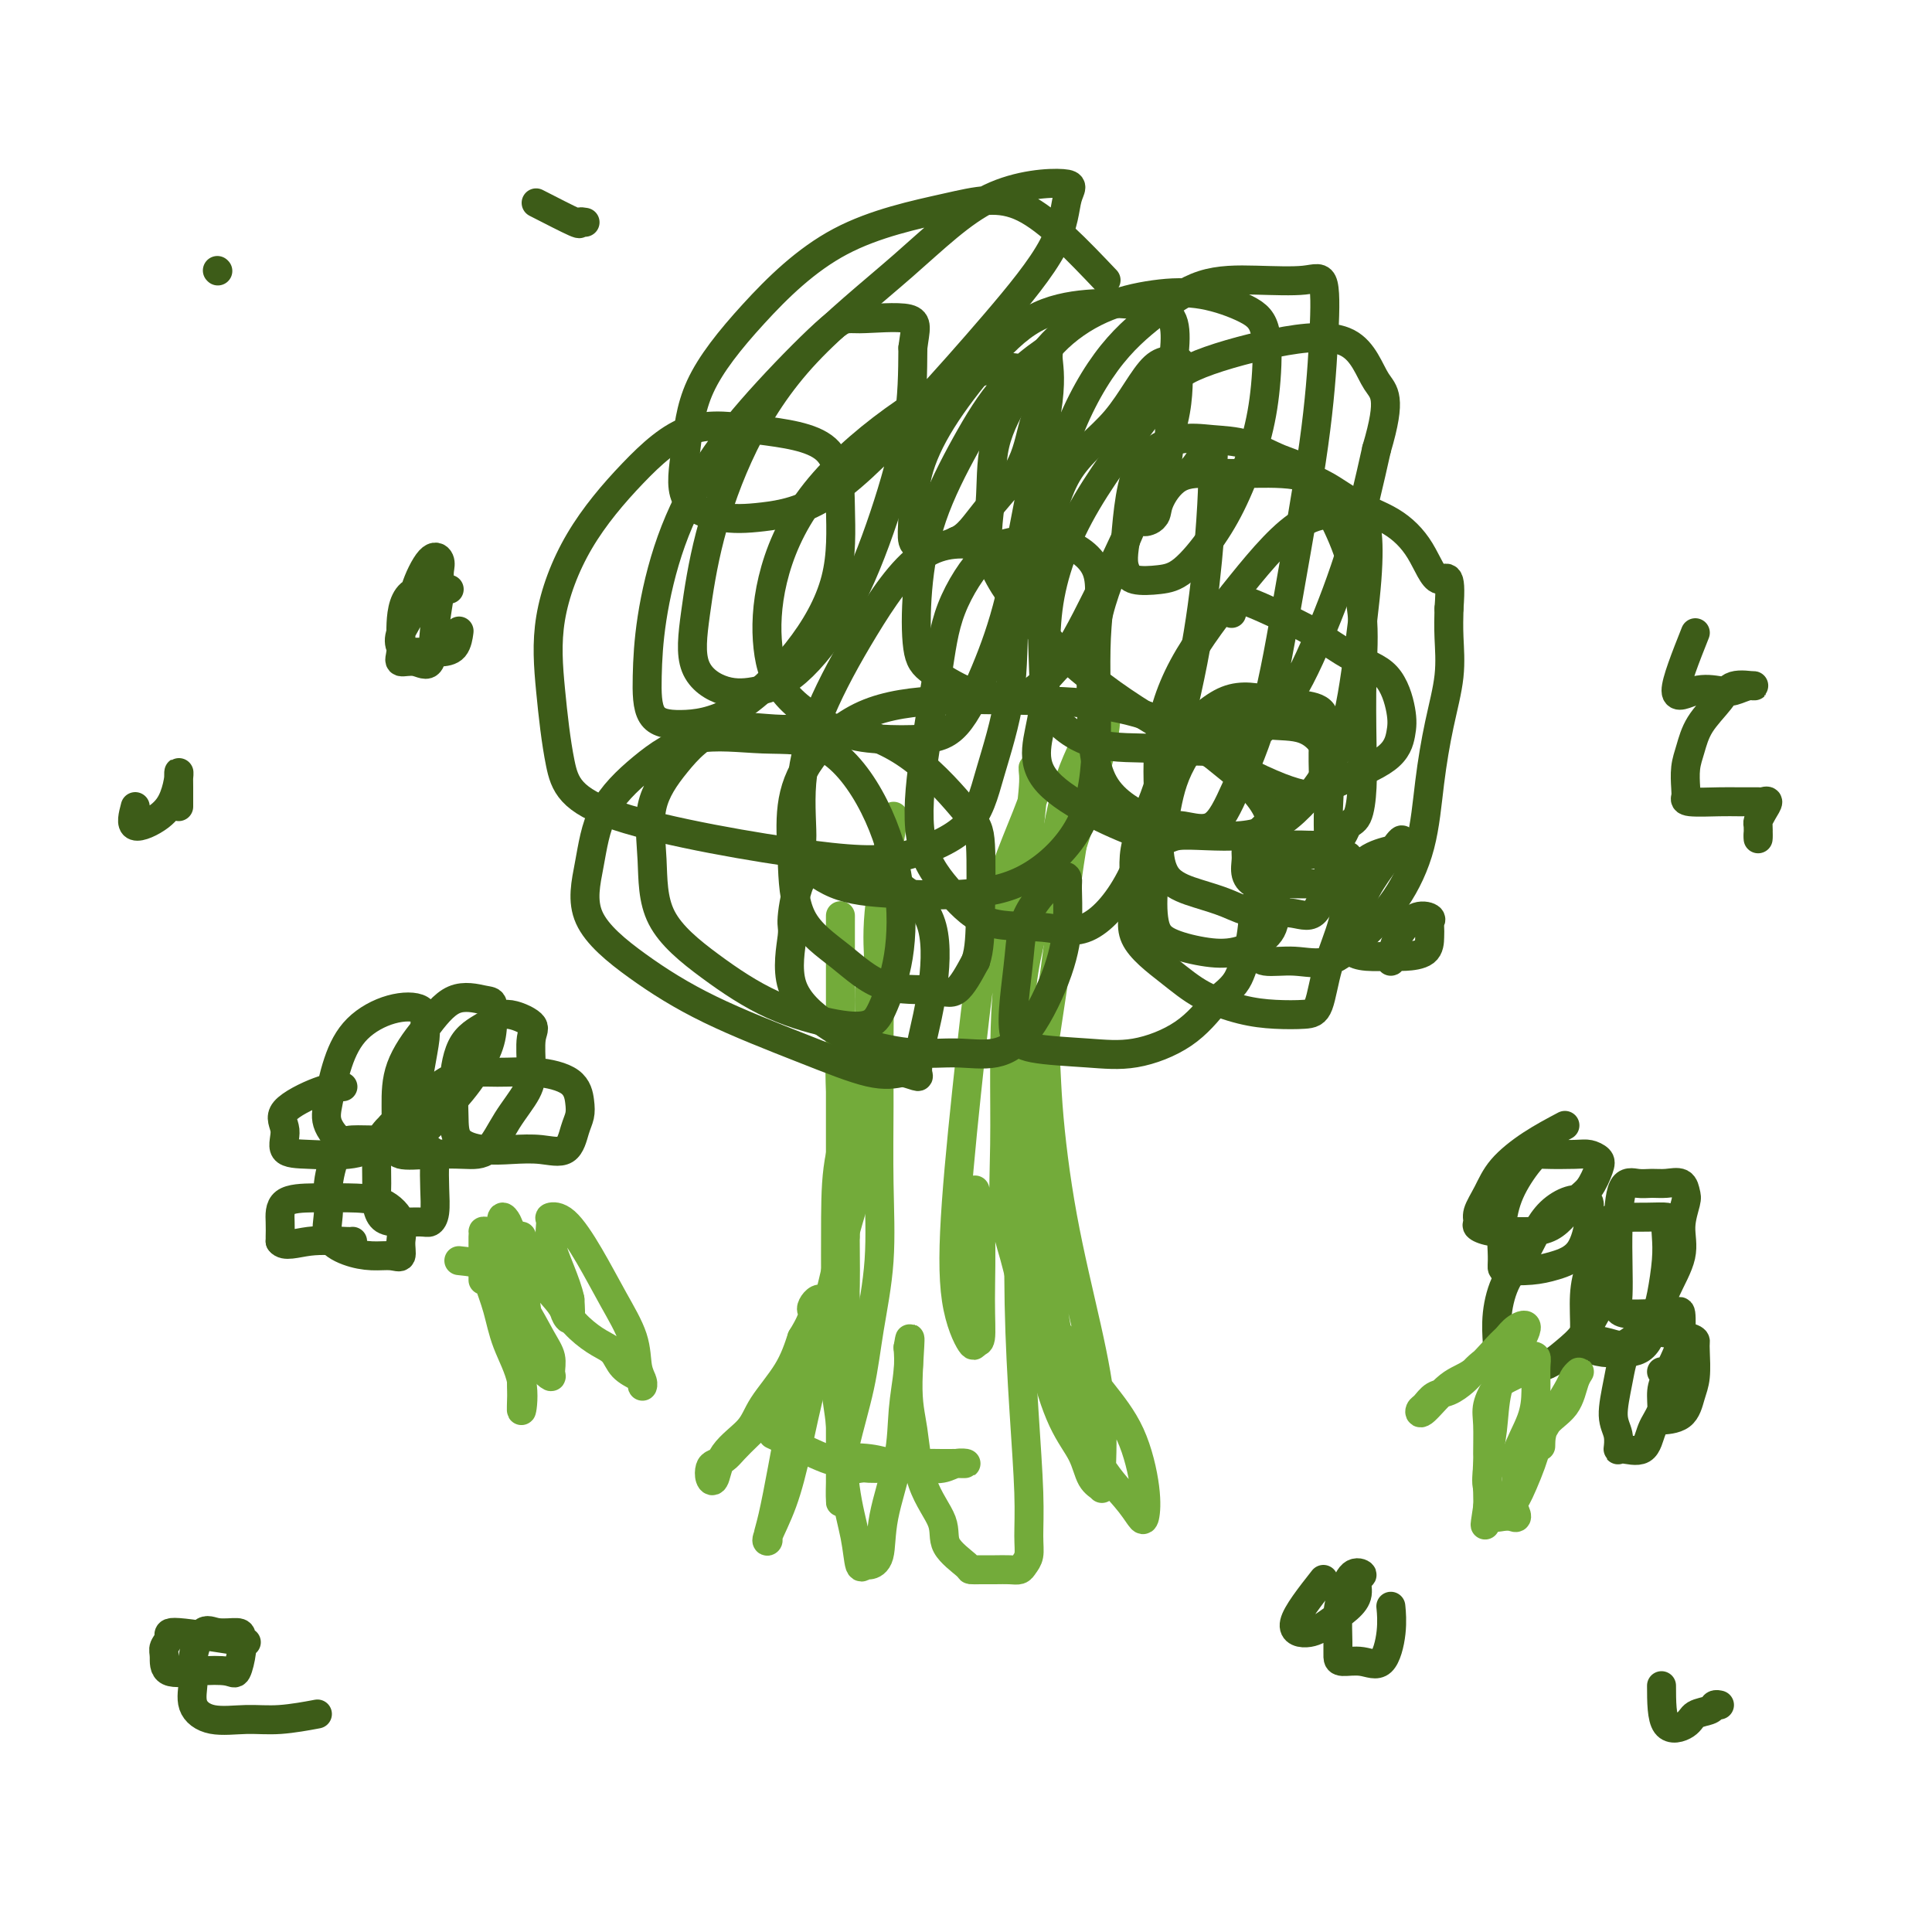 <svg viewBox='0 0 400 400' version='1.1' xmlns='http://www.w3.org/2000/svg' xmlns:xlink='http://www.w3.org/1999/xlink'><g fill='none' stroke='#73AB3A' stroke-width='6' stroke-linecap='round' stroke-linejoin='round'><path d='M185,169c-1.268,7.432 -2.536,14.865 -3,20c-0.464,5.135 -0.123,7.974 0,12c0.123,4.026 0.027,9.240 0,14c-0.027,4.760 0.016,9.064 0,14c-0.016,4.936 -0.092,10.502 0,16c0.092,5.498 0.350,10.927 0,16c-0.350,5.073 -1.309,9.789 -2,14c-0.691,4.211 -1.113,7.915 -2,12c-0.887,4.085 -2.238,8.550 -3,12c-0.762,3.450 -0.936,5.887 -1,8c-0.064,2.113 -0.017,3.904 0,4c0.017,0.096 0.005,-1.503 0,-5c-0.005,-3.497 -0.001,-8.891 0,-14c0.001,-5.109 0.000,-9.933 0,-16c-0.000,-6.067 -0.000,-13.378 0,-20c0.000,-6.622 0.000,-12.555 0,-19c-0.000,-6.445 -0.000,-13.402 0,-19c0.000,-5.598 0.000,-9.837 0,-14c-0.000,-4.163 -0.001,-8.250 0,-11c0.001,-2.750 0.004,-4.163 0,-3c-0.004,1.163 -0.015,4.903 0,9c0.015,4.097 0.056,8.552 0,13c-0.056,4.448 -0.207,8.890 0,14c0.207,5.110 0.774,10.889 1,16c0.226,5.111 0.113,9.556 0,14'/><path d='M175,256c0.126,12.472 -0.061,10.652 0,12c0.061,1.348 0.368,5.864 0,9c-0.368,3.136 -1.413,4.893 -2,6c-0.587,1.107 -0.718,1.565 -1,2c-0.282,0.435 -0.715,0.849 -1,1c-0.285,0.151 -0.423,0.041 -1,0c-0.577,-0.041 -1.593,-0.012 -2,0c-0.407,0.012 -0.203,0.006 0,0'/><path d='M160,297c4.459,2.105 8.918,4.210 11,5c2.082,0.790 1.786,0.264 3,0c1.214,-0.264 3.936,-0.267 6,0c2.064,0.267 3.468,0.803 5,1c1.532,0.197 3.190,0.053 5,0c1.810,-0.053 3.772,-0.015 5,0c1.228,0.015 1.723,0.008 2,0c0.277,-0.008 0.338,-0.016 1,0c0.662,0.016 1.925,0.057 2,0c0.075,-0.057 -1.040,-0.211 -2,0c-0.960,0.211 -1.766,0.789 -3,1c-1.234,0.211 -2.896,0.056 -4,0c-1.104,-0.056 -1.651,-0.012 -3,0c-1.349,0.012 -3.499,-0.006 -5,0c-1.501,0.006 -2.353,0.038 -3,0c-0.647,-0.038 -1.087,-0.147 -2,0c-0.913,0.147 -2.297,0.549 -3,-1c-0.703,-1.549 -0.724,-5.048 -1,-8c-0.276,-2.952 -0.806,-5.355 -1,-8c-0.194,-2.645 -0.051,-5.531 0,-8c0.051,-2.469 0.011,-4.521 0,-6c-0.011,-1.479 0.007,-2.386 0,-6c-0.007,-3.614 -0.040,-9.934 0,-15c0.040,-5.066 0.154,-8.876 1,-13c0.846,-4.124 2.423,-8.562 4,-13'/><path d='M178,226c1.226,-5.904 1.793,-7.665 2,-10c0.207,-2.335 0.056,-5.244 0,-7c-0.056,-1.756 -0.016,-2.359 0,-3c0.016,-0.641 0.009,-1.319 0,-1c-0.009,0.319 -0.018,1.636 0,3c0.018,1.364 0.065,2.777 0,6c-0.065,3.223 -0.241,8.257 0,12c0.241,3.743 0.900,6.195 0,11c-0.900,4.805 -3.360,11.962 -5,18c-1.640,6.038 -2.459,10.958 -4,16c-1.541,5.042 -3.802,10.205 -6,14c-2.198,3.795 -4.333,6.221 -6,8c-1.667,1.779 -2.867,2.909 -4,4c-1.133,1.091 -2.199,2.141 -3,3c-0.801,0.859 -1.336,1.526 -2,2c-0.664,0.474 -1.457,0.753 -2,1c-0.543,0.247 -0.836,0.461 -1,1c-0.164,0.539 -0.198,1.403 0,2c0.198,0.597 0.630,0.928 1,0c0.370,-0.928 0.679,-3.113 2,-5c1.321,-1.887 3.653,-3.475 5,-5c1.347,-1.525 1.709,-2.988 3,-5c1.291,-2.012 3.512,-4.575 5,-7c1.488,-2.425 2.244,-4.713 3,-7'/><path d='M166,277c3.290,-5.354 2.014,-5.238 2,-6c-0.014,-0.762 1.233,-2.402 2,-2c0.767,0.402 1.053,2.846 0,7c-1.053,4.154 -3.444,10.016 -5,15c-1.556,4.984 -2.276,9.088 -3,13c-0.724,3.912 -1.453,7.633 -2,10c-0.547,2.367 -0.912,3.382 -1,4c-0.088,0.618 0.101,0.839 0,1c-0.101,0.161 -0.490,0.261 0,-1c0.490,-1.261 1.861,-3.885 3,-7c1.139,-3.115 2.046,-6.723 3,-11c0.954,-4.277 1.954,-9.223 3,-13c1.046,-3.777 2.136,-6.385 3,-9c0.864,-2.615 1.501,-5.238 2,-7c0.499,-1.762 0.858,-2.662 1,-2c0.142,0.662 0.065,2.886 0,7c-0.065,4.114 -0.119,10.118 0,16c0.119,5.882 0.412,11.643 1,16c0.588,4.357 1.471,7.309 2,10c0.529,2.691 0.703,5.121 1,6c0.297,0.879 0.717,0.206 1,0c0.283,-0.206 0.429,0.055 1,0c0.571,-0.055 1.568,-0.426 2,-2c0.432,-1.574 0.298,-4.353 1,-8c0.702,-3.647 2.240,-8.163 3,-12c0.760,-3.837 0.743,-6.995 1,-10c0.257,-3.005 0.788,-5.859 1,-8c0.212,-2.141 0.106,-3.571 0,-5'/><path d='M188,279c0.883,-5.525 0.089,2.163 0,7c-0.089,4.837 0.527,6.823 1,10c0.473,3.177 0.805,7.545 2,11c1.195,3.455 3.254,5.998 4,8c0.746,2.002 0.181,3.465 1,5c0.819,1.535 3.024,3.143 4,4c0.976,0.857 0.724,0.962 1,1c0.276,0.038 1.082,0.008 2,0c0.918,-0.008 1.949,0.007 3,0c1.051,-0.007 2.124,-0.036 3,0c0.876,0.036 1.556,0.136 2,0c0.444,-0.136 0.652,-0.507 1,-1c0.348,-0.493 0.836,-1.109 1,-2c0.164,-0.891 0.006,-2.057 0,-4c-0.006,-1.943 0.142,-4.662 0,-9c-0.142,-4.338 -0.575,-10.296 -1,-17c-0.425,-6.704 -0.844,-14.153 -1,-22c-0.156,-7.847 -0.049,-16.092 0,-24c0.049,-7.908 0.041,-15.478 0,-23c-0.041,-7.522 -0.113,-14.996 1,-22c1.113,-7.004 3.412,-13.538 5,-20c1.588,-6.462 2.464,-12.853 4,-18c1.536,-5.147 3.733,-9.049 5,-12c1.267,-2.951 1.605,-4.951 2,-6c0.395,-1.049 0.848,-1.147 1,-1c0.152,0.147 0.002,0.540 0,2c-0.002,1.460 0.142,3.989 -1,9c-1.142,5.011 -3.571,12.506 -6,20'/><path d='M222,175c-1.597,9.775 -2.588,19.211 -4,29c-1.412,9.789 -3.244,19.930 -4,30c-0.756,10.070 -0.435,20.071 0,28c0.435,7.929 0.986,13.788 2,19c1.014,5.212 2.492,9.777 4,13c1.508,3.223 3.047,5.105 4,7c0.953,1.895 1.320,3.804 2,5c0.680,1.196 1.673,1.680 2,2c0.327,0.320 -0.010,0.476 0,-2c0.010,-2.476 0.369,-7.585 0,-13c-0.369,-5.415 -1.465,-11.135 -3,-18c-1.535,-6.865 -3.508,-14.875 -5,-23c-1.492,-8.125 -2.504,-16.365 -3,-23c-0.496,-6.635 -0.475,-11.664 -1,-14c-0.525,-2.336 -1.596,-1.981 -2,-2c-0.404,-0.019 -0.140,-0.414 0,1c0.140,1.414 0.156,4.638 0,10c-0.156,5.362 -0.485,12.863 0,20c0.485,7.137 1.783,13.909 3,21c1.217,7.091 2.354,14.503 4,21c1.646,6.497 3.802,12.081 6,16c2.198,3.919 4.439,6.172 6,8c1.561,1.828 2.443,3.230 3,4c0.557,0.770 0.790,0.907 1,0c0.210,-0.907 0.399,-2.859 0,-6c-0.399,-3.141 -1.385,-7.471 -3,-11c-1.615,-3.529 -3.858,-6.258 -6,-9c-2.142,-2.742 -4.183,-5.498 -6,-8c-1.817,-2.502 -3.408,-4.751 -5,-7'/><path d='M217,273c-3.674,-4.747 -4.358,-4.615 -5,-6c-0.642,-1.385 -1.243,-4.286 -2,-7c-0.757,-2.714 -1.670,-5.242 -2,-9c-0.330,-3.758 -0.075,-8.747 0,-14c0.075,-5.253 -0.028,-10.769 0,-17c0.028,-6.231 0.188,-13.178 1,-19c0.812,-5.822 2.277,-10.520 3,-15c0.723,-4.480 0.704,-8.743 1,-13c0.296,-4.257 0.908,-8.509 1,-11c0.092,-2.491 -0.336,-3.222 0,-3c0.336,0.222 1.436,1.395 0,6c-1.436,4.605 -5.407,12.640 -8,22c-2.593,9.360 -3.806,20.045 -5,31c-1.194,10.955 -2.369,22.180 -3,31c-0.631,8.820 -0.719,15.235 0,20c0.719,4.765 2.246,7.881 3,9c0.754,1.119 0.734,0.243 1,0c0.266,-0.243 0.817,0.148 1,-1c0.183,-1.148 -0.003,-3.833 0,-8c0.003,-4.167 0.193,-9.814 0,-14c-0.193,-4.186 -0.769,-6.910 -1,-8c-0.231,-1.090 -0.115,-0.545 0,0'/></g>
<g fill='none' stroke='#3D5C18' stroke-width='6' stroke-linecap='round' stroke-linejoin='round'><path d='M229,58c-5.917,-6.223 -11.833,-12.446 -17,-15c-5.167,-2.554 -9.583,-1.440 -16,0c-6.417,1.440 -14.835,3.207 -22,7c-7.165,3.793 -13.077,9.612 -18,15c-4.923,5.388 -8.858,10.345 -11,15c-2.142,4.655 -2.491,9.007 -3,13c-0.509,3.993 -1.179,7.627 0,10c1.179,2.373 4.206,3.487 7,4c2.794,0.513 5.354,0.427 9,0c3.646,-0.427 8.376,-1.196 14,-5c5.624,-3.804 12.142,-10.645 18,-17c5.858,-6.355 11.057,-12.224 16,-18c4.943,-5.776 9.628,-11.460 12,-16c2.372,-4.540 2.429,-7.935 3,-10c0.571,-2.065 1.656,-2.799 -1,-3c-2.656,-0.201 -9.054,0.133 -15,3c-5.946,2.867 -11.442,8.268 -18,14c-6.558,5.732 -14.179,11.796 -20,18c-5.821,6.204 -9.844,12.549 -13,19c-3.156,6.451 -5.445,13.008 -7,19c-1.555,5.992 -2.374,11.417 -3,16c-0.626,4.583 -1.058,8.322 0,11c1.058,2.678 3.608,4.295 6,5c2.392,0.705 4.627,0.499 7,0c2.373,-0.499 4.885,-1.291 8,-4c3.115,-2.709 6.835,-7.334 10,-13c3.165,-5.666 5.775,-12.372 8,-19c2.225,-6.628 4.064,-13.180 5,-19c0.936,-5.820 0.968,-10.910 1,-16'/><path d='M189,72c0.482,-3.845 1.188,-5.456 -1,-6c-2.188,-0.544 -7.271,-0.019 -10,0c-2.729,0.019 -3.106,-0.467 -6,2c-2.894,2.467 -8.306,7.889 -13,13c-4.694,5.111 -8.669,9.912 -12,15c-3.331,5.088 -6.016,10.464 -8,16c-1.984,5.536 -3.265,11.232 -4,16c-0.735,4.768 -0.923,8.607 -1,12c-0.077,3.393 -0.041,6.340 1,8c1.041,1.660 3.088,2.032 6,2c2.912,-0.032 6.689,-0.470 11,-3c4.311,-2.530 9.156,-7.153 13,-12c3.844,-4.847 6.686,-9.918 8,-15c1.314,-5.082 1.098,-10.176 1,-15c-0.098,-4.824 -0.079,-9.380 -3,-12c-2.921,-2.620 -8.783,-3.306 -14,-4c-5.217,-0.694 -9.788,-1.397 -14,0c-4.212,1.397 -8.066,4.894 -12,9c-3.934,4.106 -7.948,8.821 -11,14c-3.052,5.179 -5.140,10.821 -6,16c-0.860,5.179 -0.491,9.896 0,15c0.491,5.104 1.104,10.596 2,15c0.896,4.404 2.076,7.719 12,11c9.924,3.281 28.593,6.529 40,8c11.407,1.471 15.553,1.166 20,0c4.447,-1.166 9.197,-3.192 12,-6c2.803,-2.808 3.660,-6.399 5,-11c1.340,-4.601 3.163,-10.213 4,-16c0.837,-5.787 0.687,-11.750 1,-17c0.313,-5.250 1.089,-9.786 0,-12c-1.089,-2.214 -4.045,-2.107 -7,-2'/><path d='M203,113c-3.201,-0.543 -7.704,-0.899 -12,2c-4.296,2.899 -8.385,9.053 -12,15c-3.615,5.947 -6.755,11.687 -9,17c-2.245,5.313 -3.596,10.197 -4,15c-0.404,4.803 0.141,9.523 0,12c-0.141,2.477 -0.966,2.709 0,4c0.966,1.291 3.722,3.641 7,5c3.278,1.359 7.079,1.727 12,2c4.921,0.273 10.963,0.452 16,0c5.037,-0.452 9.069,-1.536 13,-4c3.931,-2.464 7.762,-6.307 10,-11c2.238,-4.693 2.884,-10.235 3,-17c0.116,-6.765 -0.297,-14.752 0,-21c0.297,-6.248 1.303,-10.757 0,-14c-1.303,-3.243 -4.914,-5.221 -8,-6c-3.086,-0.779 -5.646,-0.358 -8,0c-2.354,0.358 -4.502,0.655 -7,3c-2.498,2.345 -5.346,6.740 -7,11c-1.654,4.260 -2.114,8.385 -3,14c-0.886,5.615 -2.196,12.718 -3,19c-0.804,6.282 -1.100,11.742 0,16c1.100,4.258 3.598,7.314 6,10c2.402,2.686 4.710,5.002 8,6c3.290,0.998 7.563,0.679 11,1c3.437,0.321 6.038,1.282 9,0c2.962,-1.282 6.286,-4.808 9,-10c2.714,-5.192 4.818,-12.052 7,-20c2.182,-7.948 4.440,-16.986 6,-25c1.560,-8.014 2.420,-15.004 3,-21c0.580,-5.996 0.880,-10.999 1,-14c0.120,-3.001 0.060,-4.001 0,-5'/><path d='M251,97c0.977,-10.022 -1.581,-2.575 -4,0c-2.419,2.575 -4.698,0.280 -7,2c-2.302,1.720 -4.626,7.456 -7,13c-2.374,5.544 -4.798,10.896 -6,17c-1.202,6.104 -1.183,12.961 -1,19c0.183,6.039 0.528,11.259 3,15c2.472,3.741 7.070,6.001 10,7c2.930,0.999 4.193,0.736 6,1c1.807,0.264 4.158,1.056 6,0c1.842,-1.056 3.176,-3.960 5,-8c1.824,-4.040 4.137,-9.217 6,-16c1.863,-6.783 3.276,-15.173 5,-25c1.724,-9.827 3.757,-21.092 5,-30c1.243,-8.908 1.694,-15.459 2,-21c0.306,-5.541 0.466,-10.071 0,-12c-0.466,-1.929 -1.559,-1.256 -4,-1c-2.441,0.256 -6.232,0.097 -10,0c-3.768,-0.097 -7.515,-0.131 -11,1c-3.485,1.131 -6.710,3.426 -10,6c-3.290,2.574 -6.646,5.428 -10,10c-3.354,4.572 -6.707,10.861 -9,18c-2.293,7.139 -3.527,15.127 -4,23c-0.473,7.873 -0.186,15.631 0,21c0.186,5.369 0.270,8.348 2,11c1.730,2.652 5.107,4.978 9,6c3.893,1.022 8.301,0.741 13,1c4.699,0.259 9.687,1.058 14,0c4.313,-1.058 7.950,-3.974 11,-8c3.050,-4.026 5.514,-9.161 8,-15c2.486,-5.839 4.996,-12.383 7,-19c2.004,-6.617 3.502,-13.309 5,-20'/><path d='M285,93c3.283,-11.057 1.489,-11.698 0,-14c-1.489,-2.302 -2.675,-6.265 -6,-8c-3.325,-1.735 -8.791,-1.242 -15,0c-6.209,1.242 -13.162,3.232 -17,5c-3.838,1.768 -4.560,3.313 -8,8c-3.440,4.687 -9.597,12.516 -14,20c-4.403,7.484 -7.054,14.624 -8,22c-0.946,7.376 -0.189,14.988 -1,21c-0.811,6.012 -3.190,10.424 1,15c4.190,4.576 14.949,9.314 20,11c5.051,1.686 4.392,0.319 7,0c2.608,-0.319 8.482,0.411 13,0c4.518,-0.411 7.681,-1.962 11,-5c3.319,-3.038 6.794,-7.562 9,-13c2.206,-5.438 3.142,-11.788 4,-18c0.858,-6.212 1.639,-12.284 2,-17c0.361,-4.716 0.302,-8.075 0,-10c-0.302,-1.925 -0.849,-2.416 -3,-3c-2.151,-0.584 -5.907,-1.260 -10,1c-4.093,2.260 -8.523,7.456 -13,13c-4.477,5.544 -9.001,11.435 -12,17c-2.999,5.565 -4.474,10.804 -5,16c-0.526,5.196 -0.102,10.350 0,14c0.102,3.650 -0.117,5.795 0,8c0.117,2.205 0.572,4.470 2,6c1.428,1.530 3.831,2.324 6,3c2.169,0.676 4.103,1.234 6,2c1.897,0.766 3.756,1.742 6,2c2.244,0.258 4.873,-0.200 7,0c2.127,0.200 3.750,1.057 5,0c1.250,-1.057 2.125,-4.029 3,-7'/><path d='M275,182c0.408,-3.394 -0.071,-8.380 0,-13c0.071,-4.620 0.692,-8.873 0,-12c-0.692,-3.127 -2.699,-5.129 -5,-6c-2.301,-0.871 -4.897,-0.610 -8,-1c-3.103,-0.390 -6.714,-1.430 -10,0c-3.286,1.430 -6.248,5.331 -8,9c-1.752,3.669 -2.295,7.105 -3,11c-0.705,3.895 -1.573,8.247 -2,12c-0.427,3.753 -0.413,6.906 0,9c0.413,2.094 1.225,3.128 3,4c1.775,0.872 4.514,1.583 7,2c2.486,0.417 4.719,0.542 7,0c2.281,-0.542 4.609,-1.749 6,-3c1.391,-1.251 1.846,-2.546 2,-5c0.154,-2.454 0.009,-6.065 0,-10c-0.009,-3.935 0.120,-8.192 -2,-12c-2.120,-3.808 -6.488,-7.165 -10,-10c-3.512,-2.835 -6.167,-5.148 -10,-7c-3.833,-1.852 -8.843,-3.245 -14,-4c-5.157,-0.755 -10.461,-0.874 -16,-1c-5.539,-0.126 -11.313,-0.259 -17,0c-5.687,0.259 -11.288,0.910 -16,3c-4.712,2.090 -8.535,5.621 -11,9c-2.465,3.379 -3.571,6.608 -4,10c-0.429,3.392 -0.180,6.946 0,11c0.180,4.054 0.291,8.607 2,12c1.709,3.393 5.016,5.625 8,8c2.984,2.375 5.645,4.894 9,6c3.355,1.106 7.403,0.798 10,1c2.597,0.202 3.742,0.915 5,0c1.258,-0.915 2.629,-3.457 4,-6'/><path d='M202,199c0.831,-2.417 0.909,-5.458 1,-10c0.091,-4.542 0.194,-10.585 0,-14c-0.194,-3.415 -0.684,-4.202 -3,-7c-2.316,-2.798 -6.456,-7.606 -11,-11c-4.544,-3.394 -9.492,-5.375 -14,-6c-4.508,-0.625 -8.577,0.105 -13,0c-4.423,-0.105 -9.199,-1.046 -13,0c-3.801,1.046 -6.627,4.079 -9,7c-2.373,2.921 -4.294,5.730 -5,9c-0.706,3.270 -0.196,7.002 0,11c0.196,3.998 0.079,8.261 2,12c1.921,3.739 5.878,6.955 10,10c4.122,3.045 8.407,5.918 13,8c4.593,2.082 9.493,3.373 13,4c3.507,0.627 5.622,0.590 7,0c1.378,-0.590 2.020,-1.731 3,-4c0.980,-2.269 2.300,-5.664 3,-10c0.700,-4.336 0.782,-9.611 0,-15c-0.782,-5.389 -2.429,-10.892 -5,-16c-2.571,-5.108 -6.068,-9.820 -10,-12c-3.932,-2.180 -8.299,-1.827 -13,-2c-4.701,-0.173 -9.736,-0.872 -14,0c-4.264,0.872 -7.757,3.314 -11,6c-3.243,2.686 -6.237,5.615 -8,9c-1.763,3.385 -2.295,7.226 -3,11c-0.705,3.774 -1.583,7.481 0,11c1.583,3.519 5.626,6.849 10,10c4.374,3.151 9.080,6.123 15,9c5.920,2.877 13.055,5.659 19,8c5.945,2.341 10.698,4.240 14,5c3.302,0.760 5.151,0.380 7,0'/><path d='M187,222c3.895,1.084 3.132,1.294 3,0c-0.132,-1.294 0.365,-4.092 1,-7c0.635,-2.908 1.406,-5.927 2,-10c0.594,-4.073 1.012,-9.200 0,-13c-1.012,-3.800 -3.452,-6.272 -6,-8c-2.548,-1.728 -5.203,-2.712 -8,-3c-2.797,-0.288 -5.736,0.122 -8,0c-2.264,-0.122 -3.854,-0.774 -5,1c-1.146,1.774 -1.848,5.973 -2,8c-0.152,2.027 0.245,1.882 0,4c-0.245,2.118 -1.132,6.500 0,10c1.132,3.500 4.282,6.117 7,8c2.718,1.883 5.004,3.031 8,4c2.996,0.969 6.700,1.757 10,2c3.300,0.243 6.194,-0.060 9,0c2.806,0.060 5.522,0.482 8,0c2.478,-0.482 4.717,-1.869 7,-5c2.283,-3.131 4.610,-8.007 6,-12c1.390,-3.993 1.844,-7.103 2,-10c0.156,-2.897 0.015,-5.580 0,-7c-0.015,-1.420 0.098,-1.576 0,-2c-0.098,-0.424 -0.406,-1.117 -2,0c-1.594,1.117 -4.474,4.043 -6,7c-1.526,2.957 -1.700,5.944 -2,9c-0.300,3.056 -0.728,6.180 -1,9c-0.272,2.820 -0.388,5.334 0,7c0.388,1.666 1.281,2.482 4,3c2.719,0.518 7.265,0.737 11,1c3.735,0.263 6.659,0.571 10,0c3.341,-0.571 7.097,-2.020 10,-4c2.903,-1.980 4.951,-4.490 7,-7'/><path d='M252,207c3.648,-2.732 4.270,-4.063 5,-6c0.730,-1.937 1.570,-4.480 2,-7c0.430,-2.520 0.451,-5.018 1,-7c0.549,-1.982 1.626,-3.449 2,-5c0.374,-1.551 0.044,-3.186 0,-4c-0.044,-0.814 0.198,-0.808 0,-1c-0.198,-0.192 -0.836,-0.584 0,-1c0.836,-0.416 3.145,-0.857 5,-1c1.855,-0.143 3.257,0.012 5,0c1.743,-0.012 3.826,-0.190 5,-1c1.174,-0.810 1.438,-2.252 2,-3c0.562,-0.748 1.421,-0.801 2,-2c0.579,-1.199 0.879,-3.543 1,-6c0.121,-2.457 0.062,-5.028 0,-9c-0.062,-3.972 -0.129,-9.344 0,-14c0.129,-4.656 0.452,-8.597 0,-13c-0.452,-4.403 -1.679,-9.267 -3,-13c-1.321,-3.733 -2.735,-6.334 -4,-9c-1.265,-2.666 -2.380,-5.396 -4,-7c-1.620,-1.604 -3.746,-2.081 -6,-3c-2.254,-0.919 -4.635,-2.280 -7,-3c-2.365,-0.720 -4.714,-0.801 -7,-1c-2.286,-0.199 -4.510,-0.517 -7,0c-2.490,0.517 -5.247,1.870 -7,4c-1.753,2.130 -2.501,5.037 -3,8c-0.499,2.963 -0.750,5.981 -1,9'/><path d='M233,112c-0.675,3.870 -0.362,5.045 0,6c0.362,0.955 0.774,1.688 2,2c1.226,0.312 3.266,0.202 5,0c1.734,-0.202 3.161,-0.495 5,-2c1.839,-1.505 4.088,-4.223 6,-7c1.912,-2.777 3.485,-5.614 5,-9c1.515,-3.386 2.972,-7.321 4,-11c1.028,-3.679 1.627,-7.103 2,-11c0.373,-3.897 0.519,-8.267 0,-11c-0.519,-2.733 -1.705,-3.828 -4,-5c-2.295,-1.172 -5.701,-2.422 -9,-3c-3.299,-0.578 -6.492,-0.485 -10,0c-3.508,0.485 -7.331,1.360 -11,3c-3.669,1.640 -7.184,4.043 -10,7c-2.816,2.957 -4.932,6.469 -7,10c-2.068,3.531 -4.089,7.083 -5,11c-0.911,3.917 -0.711,8.199 -1,12c-0.289,3.801 -1.066,7.120 0,11c1.066,3.880 3.974,8.321 8,13c4.026,4.679 9.170,9.596 15,14c5.830,4.404 12.347,8.295 19,12c6.653,3.705 13.442,7.224 18,9c4.558,1.776 6.884,1.807 8,2c1.116,0.193 1.021,0.546 1,0c-0.021,-0.546 0.031,-1.991 0,-4c-0.031,-2.009 -0.146,-4.583 0,-7c0.146,-2.417 0.553,-4.678 0,-6c-0.553,-1.322 -2.066,-1.705 -4,-2c-1.934,-0.295 -4.290,-0.503 -7,-1c-2.710,-0.497 -5.774,-1.285 -9,0c-3.226,1.285 -6.613,4.642 -10,8'/><path d='M244,153c-2.430,3.423 -3.506,7.979 -5,12c-1.494,4.021 -3.407,7.506 -4,11c-0.593,3.494 0.135,6.995 0,10c-0.135,3.005 -1.133,5.513 0,8c1.133,2.487 4.397,4.954 7,7c2.603,2.046 4.546,3.671 7,5c2.454,1.329 5.419,2.361 8,3c2.581,0.639 4.779,0.884 7,1c2.221,0.116 4.466,0.104 6,0c1.534,-0.104 2.358,-0.301 3,-2c0.642,-1.699 1.102,-4.899 2,-8c0.898,-3.101 2.233,-6.102 3,-9c0.767,-2.898 0.967,-5.694 1,-8c0.033,-2.306 -0.101,-4.121 0,-5c0.101,-0.879 0.436,-0.823 -1,-1c-1.436,-0.177 -4.645,-0.588 -7,0c-2.355,0.588 -3.858,2.176 -5,4c-1.142,1.824 -1.925,3.885 -3,6c-1.075,2.115 -2.443,4.283 -3,6c-0.557,1.717 -0.304,2.983 0,4c0.304,1.017 0.660,1.785 2,2c1.340,0.215 3.665,-0.124 6,0c2.335,0.124 4.681,0.709 7,0c2.319,-0.709 4.613,-2.713 7,-5c2.387,-2.287 4.868,-4.857 7,-8c2.132,-3.143 3.916,-6.860 5,-11c1.084,-4.140 1.467,-8.703 2,-13c0.533,-4.297 1.215,-8.327 2,-12c0.785,-3.673 1.673,-6.989 2,-10c0.327,-3.011 0.093,-5.717 0,-8c-0.093,-2.283 -0.047,-4.141 0,-6'/><path d='M300,126c0.648,-8.661 -0.734,-5.813 -2,-6c-1.266,-0.187 -2.418,-3.409 -4,-6c-1.582,-2.591 -3.593,-4.550 -6,-6c-2.407,-1.450 -5.210,-2.389 -8,-4c-2.790,-1.611 -5.568,-3.894 -9,-5c-3.432,-1.106 -7.520,-1.036 -11,-1c-3.480,0.036 -6.354,0.038 -9,0c-2.646,-0.038 -5.066,-0.116 -7,1c-1.934,1.116 -3.382,3.425 -4,5c-0.618,1.575 -0.407,2.414 -1,3c-0.593,0.586 -1.992,0.919 -2,1c-0.008,0.081 1.374,-0.089 2,-1c0.626,-0.911 0.495,-2.561 1,-5c0.505,-2.439 1.645,-5.665 2,-9c0.355,-3.335 -0.075,-6.778 0,-10c0.075,-3.222 0.654,-6.224 1,-9c0.346,-2.776 0.459,-5.328 0,-7c-0.459,-1.672 -1.490,-2.466 -3,-3c-1.510,-0.534 -3.498,-0.808 -6,-1c-2.502,-0.192 -5.518,-0.302 -9,0c-3.482,0.302 -7.430,1.017 -11,3c-3.570,1.983 -6.762,5.235 -10,9c-3.238,3.765 -6.524,8.042 -9,12c-2.476,3.958 -4.143,7.597 -5,11c-0.857,3.403 -0.904,6.569 -1,9c-0.096,2.431 -0.242,4.126 0,5c0.242,0.874 0.873,0.928 2,1c1.127,0.072 2.751,0.164 4,0c1.249,-0.164 2.125,-0.582 3,-1'/><path d='M198,112c2.365,-0.933 3.777,-3.265 6,-6c2.223,-2.735 5.255,-5.874 7,-9c1.745,-3.126 2.202,-6.238 3,-9c0.798,-2.762 1.938,-5.174 2,-7c0.062,-1.826 -0.953,-3.065 -3,-4c-2.047,-0.935 -5.125,-1.566 -10,0c-4.875,1.566 -11.548,5.329 -18,10c-6.452,4.671 -12.683,10.249 -17,16c-4.317,5.751 -6.721,11.674 -8,17c-1.279,5.326 -1.432,10.055 -1,14c0.432,3.945 1.450,7.106 4,10c2.550,2.894 6.631,5.519 10,7c3.369,1.481 6.025,1.817 9,2c2.975,0.183 6.268,0.214 9,0c2.732,-0.214 4.901,-0.673 7,-3c2.099,-2.327 4.127,-6.521 6,-11c1.873,-4.479 3.590,-9.243 5,-15c1.410,-5.757 2.512,-12.506 4,-20c1.488,-7.494 3.363,-15.734 4,-21c0.637,-5.266 0.035,-7.560 0,-9c-0.035,-1.440 0.495,-2.026 -1,-1c-1.495,1.026 -5.015,3.664 -8,7c-2.985,3.336 -5.436,7.371 -8,12c-2.564,4.629 -5.242,9.854 -7,15c-1.758,5.146 -2.595,10.215 -3,15c-0.405,4.785 -0.379,9.287 0,12c0.379,2.713 1.110,3.639 3,5c1.890,1.361 4.940,3.159 7,4c2.060,0.841 3.132,0.727 5,1c1.868,0.273 4.534,0.935 7,0c2.466,-0.935 4.733,-3.468 7,-6'/><path d='M219,138c2.459,-3.192 5.107,-8.170 8,-14c2.893,-5.830 6.030,-12.510 9,-19c2.970,-6.490 5.773,-12.791 7,-18c1.227,-5.209 0.877,-9.326 1,-11c0.123,-1.674 0.718,-0.905 0,-1c-0.718,-0.095 -2.750,-1.055 -5,1c-2.250,2.055 -4.719,7.125 -8,11c-3.281,3.875 -7.374,6.554 -10,11c-2.626,4.446 -3.784,10.659 -5,14c-1.216,3.341 -2.490,3.812 -3,4c-0.510,0.188 -0.255,0.094 0,0'/><path d='M255,127c-0.292,-1.522 -0.584,-3.043 1,-3c1.584,0.043 5.045,1.652 8,3c2.955,1.348 5.406,2.435 8,4c2.594,1.565 5.333,3.607 8,5c2.667,1.393 5.264,2.135 7,4c1.736,1.865 2.611,4.851 3,7c0.389,2.149 0.292,3.460 0,5c-0.292,1.540 -0.778,3.308 -3,5c-2.222,1.692 -6.179,3.307 -10,5c-3.821,1.693 -7.507,3.464 -10,5c-2.493,1.536 -3.794,2.838 -5,4c-1.206,1.162 -2.319,2.186 -3,3c-0.681,0.814 -0.932,1.419 -1,2c-0.068,0.581 0.046,1.136 0,2c-0.046,0.864 -0.253,2.035 0,3c0.253,0.965 0.964,1.724 2,2c1.036,0.276 2.396,0.071 4,0c1.604,-0.071 3.452,-0.007 6,0c2.548,0.007 5.795,-0.043 8,-1c2.205,-0.957 3.367,-2.820 5,-4c1.633,-1.180 3.737,-1.677 5,-2c1.263,-0.323 1.686,-0.472 2,-1c0.314,-0.528 0.518,-1.437 0,-1c-0.518,0.437 -1.759,2.218 -3,4'/><path d='M287,178c-1.266,1.712 -2.929,3.992 -4,6c-1.071,2.008 -1.548,3.743 -2,5c-0.452,1.257 -0.879,2.035 -1,3c-0.121,0.965 0.062,2.115 0,3c-0.062,0.885 -0.371,1.504 0,2c0.371,0.496 1.420,0.870 3,1c1.580,0.130 3.692,0.018 5,0c1.308,-0.018 1.814,0.059 3,0c1.186,-0.059 3.052,-0.253 4,-1c0.948,-0.747 0.978,-2.045 1,-3c0.022,-0.955 0.038,-1.566 0,-2c-0.038,-0.434 -0.128,-0.689 0,-1c0.128,-0.311 0.475,-0.676 0,-1c-0.475,-0.324 -1.774,-0.608 -3,0c-1.226,0.608 -2.381,2.107 -3,3c-0.619,0.893 -0.702,1.181 -1,2c-0.298,0.819 -0.812,2.168 -1,3c-0.188,0.832 -0.051,1.147 0,1c0.051,-0.147 0.014,-0.756 0,-1c-0.014,-0.244 -0.007,-0.122 0,0'/><path d='M71,225c-1.313,0.060 -2.627,0.121 -5,1c-2.373,0.879 -5.806,2.577 -7,4c-1.194,1.423 -0.149,2.573 0,4c0.149,1.427 -0.598,3.132 0,4c0.598,0.868 2.541,0.899 5,1c2.459,0.101 5.433,0.273 8,0c2.567,-0.273 4.726,-0.992 7,-3c2.274,-2.008 4.663,-5.305 6,-8c1.337,-2.695 1.624,-4.788 2,-7c0.376,-2.212 0.842,-4.544 1,-6c0.158,-1.456 0.008,-2.035 0,-3c-0.008,-0.965 0.124,-2.317 -1,-3c-1.124,-0.683 -3.505,-0.698 -6,0c-2.495,0.698 -5.103,2.107 -7,4c-1.897,1.893 -3.084,4.269 -4,7c-0.916,2.731 -1.562,5.818 -2,8c-0.438,2.182 -0.668,3.461 0,5c0.668,1.539 2.232,3.338 4,4c1.768,0.662 3.738,0.187 6,0c2.262,-0.187 4.816,-0.086 7,-1c2.184,-0.914 3.997,-2.844 6,-5c2.003,-2.156 4.194,-4.538 6,-7c1.806,-2.462 3.226,-5.004 4,-7c0.774,-1.996 0.901,-3.446 1,-5c0.099,-1.554 0.171,-3.210 0,-4c-0.171,-0.790 -0.584,-0.713 -2,-1c-1.416,-0.287 -3.833,-0.939 -6,0c-2.167,0.939 -4.083,3.470 -6,6'/><path d='M88,213c-1.999,2.355 -3.997,5.244 -5,8c-1.003,2.756 -1.011,5.379 -1,8c0.011,2.621 0.039,5.239 0,7c-0.039,1.761 -0.147,2.665 1,3c1.147,0.335 3.547,0.103 6,0c2.453,-0.103 4.959,-0.076 7,0c2.041,0.076 3.618,0.200 5,-1c1.382,-1.200 2.571,-3.724 4,-6c1.429,-2.276 3.099,-4.303 4,-6c0.901,-1.697 1.033,-3.062 1,-5c-0.033,-1.938 -0.232,-4.448 0,-6c0.232,-1.552 0.896,-2.147 0,-3c-0.896,-0.853 -3.350,-1.966 -5,-2c-1.650,-0.034 -2.495,1.009 -4,2c-1.505,0.991 -3.671,1.929 -5,4c-1.329,2.071 -1.820,5.273 -2,8c-0.180,2.727 -0.048,4.979 0,7c0.048,2.021 0.012,3.813 1,5c0.988,1.187 3.000,1.770 5,2c2.000,0.230 3.990,0.109 6,0c2.010,-0.109 4.042,-0.205 6,0c1.958,0.205 3.843,0.711 5,0c1.157,-0.711 1.586,-2.639 2,-4c0.414,-1.361 0.814,-2.154 1,-3c0.186,-0.846 0.160,-1.745 0,-3c-0.160,-1.255 -0.454,-2.867 -2,-4c-1.546,-1.133 -4.345,-1.787 -7,-2c-2.655,-0.213 -5.165,0.015 -8,0c-2.835,-0.015 -5.994,-0.273 -9,1c-3.006,1.273 -5.859,4.078 -8,6c-2.141,1.922 -3.571,2.961 -5,4'/><path d='M81,233c-2.693,2.595 -2.925,4.083 -3,6c-0.075,1.917 0.007,4.265 0,6c-0.007,1.735 -0.104,2.858 0,4c0.104,1.142 0.410,2.302 1,3c0.590,0.698 1.465,0.933 3,1c1.535,0.067 3.732,-0.033 5,0c1.268,0.033 1.609,0.199 2,0c0.391,-0.199 0.832,-0.765 1,-2c0.168,-1.235 0.062,-3.140 0,-5c-0.062,-1.860 -0.082,-3.676 0,-5c0.082,-1.324 0.265,-2.157 -1,-3c-1.265,-0.843 -3.979,-1.697 -6,-2c-2.021,-0.303 -3.350,-0.056 -5,0c-1.650,0.056 -3.622,-0.078 -5,0c-1.378,0.078 -2.162,0.367 -3,2c-0.838,1.633 -1.730,4.609 -2,7c-0.270,2.391 0.080,4.195 0,6c-0.080,1.805 -0.592,3.610 0,5c0.592,1.390 2.287,2.364 4,3c1.713,0.636 3.442,0.933 5,1c1.558,0.067 2.944,-0.098 4,0c1.056,0.098 1.783,0.457 2,0c0.217,-0.457 -0.074,-1.730 0,-3c0.074,-1.270 0.513,-2.536 0,-4c-0.513,-1.464 -1.980,-3.126 -4,-4c-2.020,-0.874 -4.594,-0.960 -7,-1c-2.406,-0.040 -4.645,-0.036 -7,0c-2.355,0.036 -4.827,0.102 -6,1c-1.173,0.898 -1.047,2.626 -1,4c0.047,1.374 0.013,2.392 0,3c-0.013,0.608 -0.007,0.804 0,1'/><path d='M58,257c0.812,1.238 3.341,0.332 6,0c2.659,-0.332 5.447,-0.089 7,0c1.553,0.089 1.872,0.026 2,0c0.128,-0.026 0.064,-0.013 0,0'/><path d='M324,233c-2.354,1.247 -4.707,2.495 -7,4c-2.293,1.505 -4.525,3.268 -6,5c-1.475,1.732 -2.191,3.435 -3,5c-0.809,1.565 -1.710,2.994 -2,4c-0.290,1.006 0.032,1.591 0,2c-0.032,0.409 -0.416,0.643 0,1c0.416,0.357 1.634,0.838 3,1c1.366,0.162 2.881,0.006 5,0c2.119,-0.006 4.843,0.139 7,-1c2.157,-1.139 3.749,-3.563 5,-5c1.251,-1.437 2.161,-1.888 3,-3c0.839,-1.112 1.605,-2.886 2,-4c0.395,-1.114 0.417,-1.567 0,-2c-0.417,-0.433 -1.274,-0.845 -2,-1c-0.726,-0.155 -1.323,-0.052 -3,0c-1.677,0.052 -4.435,0.055 -6,0c-1.565,-0.055 -1.936,-0.166 -3,1c-1.064,1.166 -2.821,3.608 -4,6c-1.179,2.392 -1.779,4.732 -2,7c-0.221,2.268 -0.063,4.462 0,6c0.063,1.538 0.030,2.421 0,3c-0.030,0.579 -0.057,0.856 1,1c1.057,0.144 3.197,0.156 5,0c1.803,-0.156 3.268,-0.480 5,-1c1.732,-0.520 3.729,-1.236 5,-3c1.271,-1.764 1.815,-4.576 2,-6c0.185,-1.424 0.011,-1.460 0,-2c-0.011,-0.540 0.140,-1.583 0,-2c-0.140,-0.417 -0.570,-0.209 -1,0'/><path d='M328,249c-1.184,-1.506 -4.643,-0.272 -7,2c-2.357,2.272 -3.612,5.581 -5,8c-1.388,2.419 -2.910,3.948 -4,6c-1.090,2.052 -1.750,4.626 -2,7c-0.250,2.374 -0.091,4.547 0,6c0.091,1.453 0.113,2.185 0,3c-0.113,0.815 -0.361,1.714 0,2c0.361,0.286 1.332,-0.042 3,0c1.668,0.042 4.034,0.453 6,0c1.966,-0.453 3.532,-1.771 5,-3c1.468,-1.229 2.839,-2.367 4,-4c1.161,-1.633 2.112,-3.759 3,-5c0.888,-1.241 1.715,-1.598 2,-3c0.285,-1.402 0.030,-3.850 0,-5c-0.030,-1.150 0.165,-1.003 0,-1c-0.165,0.003 -0.688,-0.140 -1,0c-0.312,0.140 -0.411,0.562 -1,2c-0.589,1.438 -1.668,3.892 -2,6c-0.332,2.108 0.082,3.870 0,5c-0.082,1.130 -0.660,1.628 0,2c0.660,0.372 2.559,0.617 4,1c1.441,0.383 2.425,0.903 4,0c1.575,-0.903 3.742,-3.229 5,-5c1.258,-1.771 1.608,-2.986 2,-5c0.392,-2.014 0.827,-4.827 1,-7c0.173,-2.173 0.085,-3.707 0,-5c-0.085,-1.293 -0.167,-2.347 0,-3c0.167,-0.653 0.583,-0.907 0,-1c-0.583,-0.093 -2.167,-0.027 -4,0c-1.833,0.027 -3.917,0.013 -6,0'/><path d='M335,252c-2.062,0.125 -2.216,0.936 -3,3c-0.784,2.064 -2.197,5.380 -3,8c-0.803,2.620 -0.997,4.544 -1,7c-0.003,2.456 0.183,5.444 0,7c-0.183,1.556 -0.736,1.681 0,2c0.736,0.319 2.762,0.833 4,1c1.238,0.167 1.688,-0.011 3,0c1.312,0.011 3.485,0.213 5,-1c1.515,-1.213 2.371,-3.841 3,-6c0.629,-2.159 1.030,-3.848 2,-6c0.970,-2.152 2.507,-4.766 3,-7c0.493,-2.234 -0.059,-4.087 0,-6c0.059,-1.913 0.728,-3.886 1,-5c0.272,-1.114 0.145,-1.370 0,-2c-0.145,-0.630 -0.308,-1.636 -1,-2c-0.692,-0.364 -1.912,-0.088 -3,0c-1.088,0.088 -2.043,-0.012 -3,0c-0.957,0.012 -1.916,0.135 -3,0c-1.084,-0.135 -2.291,-0.527 -3,1c-0.709,1.527 -0.918,4.973 -1,8c-0.082,3.027 -0.037,5.634 0,8c0.037,2.366 0.065,4.490 0,6c-0.065,1.510 -0.222,2.404 0,3c0.222,0.596 0.822,0.893 2,1c1.178,0.107 2.932,0.024 4,0c1.068,-0.024 1.449,0.010 2,0c0.551,-0.010 1.271,-0.065 2,0c0.729,0.065 1.465,0.248 2,0c0.535,-0.248 0.867,-0.928 1,0c0.133,0.928 0.066,3.464 0,6'/><path d='M348,278c-0.615,2.331 -2.151,5.160 -3,7c-0.849,1.840 -1.009,2.691 -1,4c0.009,1.309 0.188,3.076 0,4c-0.188,0.924 -0.744,1.005 0,1c0.744,-0.005 2.788,-0.095 4,-1c1.212,-0.905 1.593,-2.624 2,-4c0.407,-1.376 0.839,-2.411 1,-4c0.161,-1.589 0.049,-3.734 0,-5c-0.049,-1.266 -0.037,-1.654 0,-2c0.037,-0.346 0.098,-0.651 -1,-1c-1.098,-0.349 -3.357,-0.743 -5,-1c-1.643,-0.257 -2.671,-0.376 -4,0c-1.329,0.376 -2.959,1.247 -4,3c-1.041,1.753 -1.494,4.388 -2,7c-0.506,2.612 -1.064,5.201 -1,7c0.064,1.799 0.751,2.810 1,4c0.249,1.190 0.059,2.561 0,3c-0.059,0.439 0.012,-0.053 1,0c0.988,0.053 2.891,0.653 4,0c1.109,-0.653 1.422,-2.557 2,-4c0.578,-1.443 1.419,-2.425 2,-4c0.581,-1.575 0.902,-3.742 1,-5c0.098,-1.258 -0.025,-1.605 0,-2c0.025,-0.395 0.199,-0.837 0,-1c-0.199,-0.163 -0.771,-0.047 -1,0c-0.229,0.047 -0.114,0.023 0,0'/><path d='M274,327c-2.782,3.536 -5.564,7.072 -6,9c-0.436,1.928 1.475,2.247 3,2c1.525,-0.247 2.663,-1.060 4,-2c1.337,-0.940 2.874,-2.006 4,-3c1.126,-0.994 1.840,-1.914 2,-3c0.160,-1.086 -0.234,-2.338 0,-3c0.234,-0.662 1.096,-0.736 1,-1c-0.096,-0.264 -1.150,-0.719 -2,0c-0.850,0.719 -1.495,2.614 -2,4c-0.505,1.386 -0.870,2.265 -1,4c-0.130,1.735 -0.026,4.326 0,6c0.026,1.674 -0.028,2.431 0,3c0.028,0.569 0.137,0.950 1,1c0.863,0.050 2.480,-0.233 4,0c1.520,0.233 2.944,0.980 4,0c1.056,-0.980 1.746,-3.687 2,-6c0.254,-2.313 0.073,-4.232 0,-5c-0.073,-0.768 -0.036,-0.384 0,0'/></g>
<g fill='none' stroke='#73AB3A' stroke-width='6' stroke-linecap='round' stroke-linejoin='round'><path d='M95,261c2.384,0.238 4.768,0.476 7,2c2.232,1.524 4.312,4.332 6,7c1.688,2.668 2.982,5.194 4,7c1.018,1.806 1.758,2.891 2,4c0.242,1.109 -0.015,2.242 0,3c0.015,0.758 0.302,1.140 0,1c-0.302,-0.140 -1.191,-0.803 -2,-2c-0.809,-1.197 -1.537,-2.929 -2,-5c-0.463,-2.071 -0.660,-4.480 -1,-7c-0.340,-2.520 -0.821,-5.152 -1,-7c-0.179,-1.848 -0.054,-2.912 0,-4c0.054,-1.088 0.039,-2.201 0,-3c-0.039,-0.799 -0.103,-1.284 0,-1c0.103,0.284 0.371,1.337 1,3c0.629,1.663 1.619,3.937 3,6c1.381,2.063 3.154,3.914 4,5c0.846,1.086 0.766,1.408 1,2c0.234,0.592 0.781,1.455 1,1c0.219,-0.455 0.109,-2.227 0,-4'/><path d='M118,269c-0.329,-1.675 -1.153,-3.862 -2,-6c-0.847,-2.138 -1.719,-4.228 -2,-6c-0.281,-1.772 0.027,-3.226 0,-4c-0.027,-0.774 -0.389,-0.870 0,-1c0.389,-0.130 1.529,-0.296 3,1c1.471,1.296 3.274,4.052 5,7c1.726,2.948 3.377,6.087 5,9c1.623,2.913 3.220,5.601 4,8c0.780,2.399 0.744,4.511 1,6c0.256,1.489 0.805,2.356 1,3c0.195,0.644 0.037,1.067 0,1c-0.037,-0.067 0.049,-0.622 0,-1c-0.049,-0.378 -0.231,-0.578 -1,-1c-0.769,-0.422 -2.123,-1.064 -3,-2c-0.877,-0.936 -1.277,-2.165 -2,-3c-0.723,-0.835 -1.768,-1.275 -3,-2c-1.232,-0.725 -2.652,-1.735 -4,-3c-1.348,-1.265 -2.623,-2.786 -4,-5c-1.377,-2.214 -2.856,-5.120 -4,-7c-1.144,-1.880 -1.953,-2.732 -3,-4c-1.047,-1.268 -2.330,-2.950 -3,-4c-0.670,-1.050 -0.726,-1.467 -1,-2c-0.274,-0.533 -0.766,-1.182 -1,-1c-0.234,0.182 -0.210,1.195 0,3c0.210,1.805 0.605,4.403 1,7'/><path d='M105,262c0.260,2.975 0.409,5.411 1,8c0.591,2.589 1.625,5.329 2,8c0.375,2.671 0.091,5.273 0,7c-0.091,1.727 0.012,2.578 0,4c-0.012,1.422 -0.139,3.413 0,3c0.139,-0.413 0.545,-3.230 0,-6c-0.545,-2.770 -2.041,-5.492 -3,-8c-0.959,-2.508 -1.381,-4.800 -2,-7c-0.619,-2.200 -1.434,-4.308 -2,-6c-0.566,-1.692 -0.884,-2.969 -1,-3c-0.116,-0.031 -0.031,1.183 0,2c0.031,0.817 0.008,1.239 0,1c-0.008,-0.239 -0.002,-1.137 0,-2c0.002,-0.863 0.001,-1.692 0,-3c-0.001,-1.308 -0.003,-3.096 0,-4c0.003,-0.904 0.011,-0.923 0,-1c-0.011,-0.077 -0.041,-0.213 1,0c1.041,0.213 3.155,0.775 4,1c0.845,0.225 0.423,0.112 0,0'/><path d='M314,281c-1.702,-0.294 -3.404,-0.588 -5,0c-1.596,0.588 -3.085,2.059 -4,3c-0.915,0.941 -1.254,1.351 -2,2c-0.746,0.649 -1.899,1.538 -3,2c-1.101,0.462 -2.150,0.499 -3,1c-0.850,0.501 -1.499,1.466 -2,2c-0.501,0.534 -0.853,0.637 -1,1c-0.147,0.363 -0.090,0.985 1,0c1.090,-0.985 3.211,-3.577 5,-5c1.789,-1.423 3.246,-1.678 5,-3c1.754,-1.322 3.806,-3.710 5,-5c1.194,-1.290 1.528,-1.482 2,-2c0.472,-0.518 1.080,-1.362 2,-2c0.920,-0.638 2.152,-1.072 2,0c-0.152,1.072 -1.687,3.648 -3,6c-1.313,2.352 -2.404,4.478 -3,7c-0.596,2.522 -0.696,5.439 -1,8c-0.304,2.561 -0.813,4.766 -1,7c-0.187,2.234 -0.054,4.495 0,6c0.054,1.505 0.027,2.252 0,3'/><path d='M308,312c-0.964,6.177 -0.373,3.121 0,2c0.373,-1.121 0.529,-0.307 1,0c0.471,0.307 1.258,0.107 2,0c0.742,-0.107 1.441,-0.123 2,0c0.559,0.123 0.979,0.383 1,0c0.021,-0.383 -0.359,-1.408 -1,-2c-0.641,-0.592 -1.545,-0.749 -2,-1c-0.455,-0.251 -0.461,-0.594 -1,-1c-0.539,-0.406 -1.610,-0.873 -2,-2c-0.390,-1.127 -0.099,-2.914 0,-4c0.099,-1.086 0.007,-1.470 0,-3c-0.007,-1.530 0.072,-4.205 0,-6c-0.072,-1.795 -0.293,-2.709 0,-4c0.293,-1.291 1.102,-2.960 2,-4c0.898,-1.040 1.887,-1.452 3,-2c1.113,-0.548 2.351,-1.232 3,-2c0.649,-0.768 0.709,-1.618 1,-2c0.291,-0.382 0.813,-0.294 1,0c0.187,0.294 0.039,0.794 0,2c-0.039,1.206 0.031,3.117 0,5c-0.031,1.883 -0.162,3.738 -1,6c-0.838,2.262 -2.382,4.932 -3,7c-0.618,2.068 -0.309,3.534 0,5'/><path d='M314,306c-0.576,4.394 -0.016,2.880 0,3c0.016,0.120 -0.511,1.875 0,1c0.511,-0.875 2.059,-4.381 3,-7c0.941,-2.619 1.276,-4.353 2,-6c0.724,-1.647 1.837,-3.209 3,-5c1.163,-1.791 2.374,-3.813 3,-5c0.626,-1.187 0.665,-1.540 1,-2c0.335,-0.460 0.965,-1.026 1,-1c0.035,0.026 -0.527,0.645 -1,2c-0.473,1.355 -0.859,3.446 -2,5c-1.141,1.554 -3.038,2.572 -4,4c-0.962,1.428 -0.989,3.265 -1,4c-0.011,0.735 -0.005,0.367 0,0'/></g>
<g fill='none' stroke='#3D5C18' stroke-width='6' stroke-linecap='round' stroke-linejoin='round'><path d='M93,122c-3.150,-0.235 -6.300,-0.471 -8,1c-1.700,1.471 -1.951,4.648 -2,7c-0.049,2.352 0.105,3.878 0,5c-0.105,1.122 -0.469,1.839 0,2c0.469,0.161 1.772,-0.236 3,0c1.228,0.236 2.381,1.105 3,0c0.619,-1.105 0.703,-4.183 1,-7c0.297,-2.817 0.807,-5.373 1,-7c0.193,-1.627 0.069,-2.327 0,-3c-0.069,-0.673 -0.083,-1.321 0,-2c0.083,-0.679 0.264,-1.389 0,-2c-0.264,-0.611 -0.972,-1.124 -2,0c-1.028,1.124 -2.375,3.884 -3,6c-0.625,2.116 -0.526,3.586 -1,5c-0.474,1.414 -1.520,2.771 -2,4c-0.480,1.229 -0.395,2.328 0,3c0.395,0.672 1.101,0.915 2,1c0.899,0.085 1.992,0.012 3,0c1.008,-0.012 1.930,0.038 3,0c1.070,-0.038 2.288,-0.164 3,-1c0.712,-0.836 0.918,-2.382 1,-3c0.082,-0.618 0.041,-0.309 0,0'/><path d='M51,340c-5.721,-0.908 -11.443,-1.815 -14,-2c-2.557,-0.185 -1.950,0.353 -2,1c-0.050,0.647 -0.756,1.402 -1,2c-0.244,0.598 -0.024,1.039 0,2c0.024,0.961 -0.147,2.441 1,3c1.147,0.559 3.614,0.196 6,0c2.386,-0.196 4.691,-0.225 6,0c1.309,0.225 1.620,0.702 2,0c0.380,-0.702 0.828,-2.584 1,-4c0.172,-1.416 0.066,-2.364 0,-3c-0.066,-0.636 -0.094,-0.958 -1,-1c-0.906,-0.042 -2.690,0.197 -4,0c-1.310,-0.197 -2.145,-0.830 -3,0c-0.855,0.830 -1.728,3.122 -2,5c-0.272,1.878 0.058,3.341 0,5c-0.058,1.659 -0.505,3.513 0,5c0.505,1.487 1.961,2.609 4,3c2.039,0.391 4.660,0.053 7,0c2.340,-0.053 4.399,0.178 7,0c2.601,-0.178 5.743,-0.765 7,-1c1.257,-0.235 0.628,-0.117 0,0'/><path d='M351,131c-2.011,5.070 -4.022,10.139 -4,12c0.022,1.861 2.076,0.513 4,0c1.924,-0.513 3.718,-0.192 5,0c1.282,0.192 2.052,0.255 3,0c0.948,-0.255 2.073,-0.828 3,-1c0.927,-0.172 1.657,0.057 1,0c-0.657,-0.057 -2.702,-0.400 -4,0c-1.298,0.400 -1.851,1.542 -3,3c-1.149,1.458 -2.896,3.231 -4,5c-1.104,1.769 -1.565,3.536 -2,5c-0.435,1.464 -0.843,2.627 -1,4c-0.157,1.373 -0.063,2.956 0,4c0.063,1.044 0.094,1.547 0,2c-0.094,0.453 -0.314,0.854 1,1c1.314,0.146 4.160,0.038 6,0c1.840,-0.038 2.672,-0.004 4,0c1.328,0.004 3.151,-0.020 4,0c0.849,0.020 0.725,0.085 1,0c0.275,-0.085 0.949,-0.318 1,0c0.051,0.318 -0.523,1.188 -1,2c-0.477,0.812 -0.859,1.565 -1,2c-0.141,0.435 -0.040,0.553 0,1c0.040,0.447 0.020,1.224 0,2'/><path d='M364,173c0.000,1.167 0.000,0.583 0,0'/><path d='M344,349c0.008,3.326 0.015,6.653 1,8c0.985,1.347 2.947,0.715 4,0c1.053,-0.715 1.196,-1.512 2,-2c0.804,-0.488 2.267,-0.667 3,-1c0.733,-0.333 0.736,-0.820 1,-1c0.264,-0.180 0.790,-0.051 1,0c0.210,0.051 0.105,0.026 0,0'/><path d='M28,167c-0.483,1.825 -0.967,3.649 0,4c0.967,0.351 3.383,-0.773 5,-2c1.617,-1.227 2.433,-2.557 3,-4c0.567,-1.443 0.884,-3.000 1,-4c0.116,-1.000 0.031,-1.445 0,-1c-0.031,0.445 -0.008,1.779 0,3c0.008,1.221 0.002,2.329 0,3c-0.002,0.671 -0.001,0.906 0,1c0.001,0.094 0.000,0.047 0,0'/><path d='M111,42c3.298,1.690 6.595,3.381 8,4c1.405,0.619 0.917,0.167 1,0c0.083,-0.167 0.738,-0.048 1,0c0.262,0.048 0.131,0.024 0,0'/><path d='M45,56c0.000,0.000 0.100,0.100 0.1,0.1'/></g>
</svg>